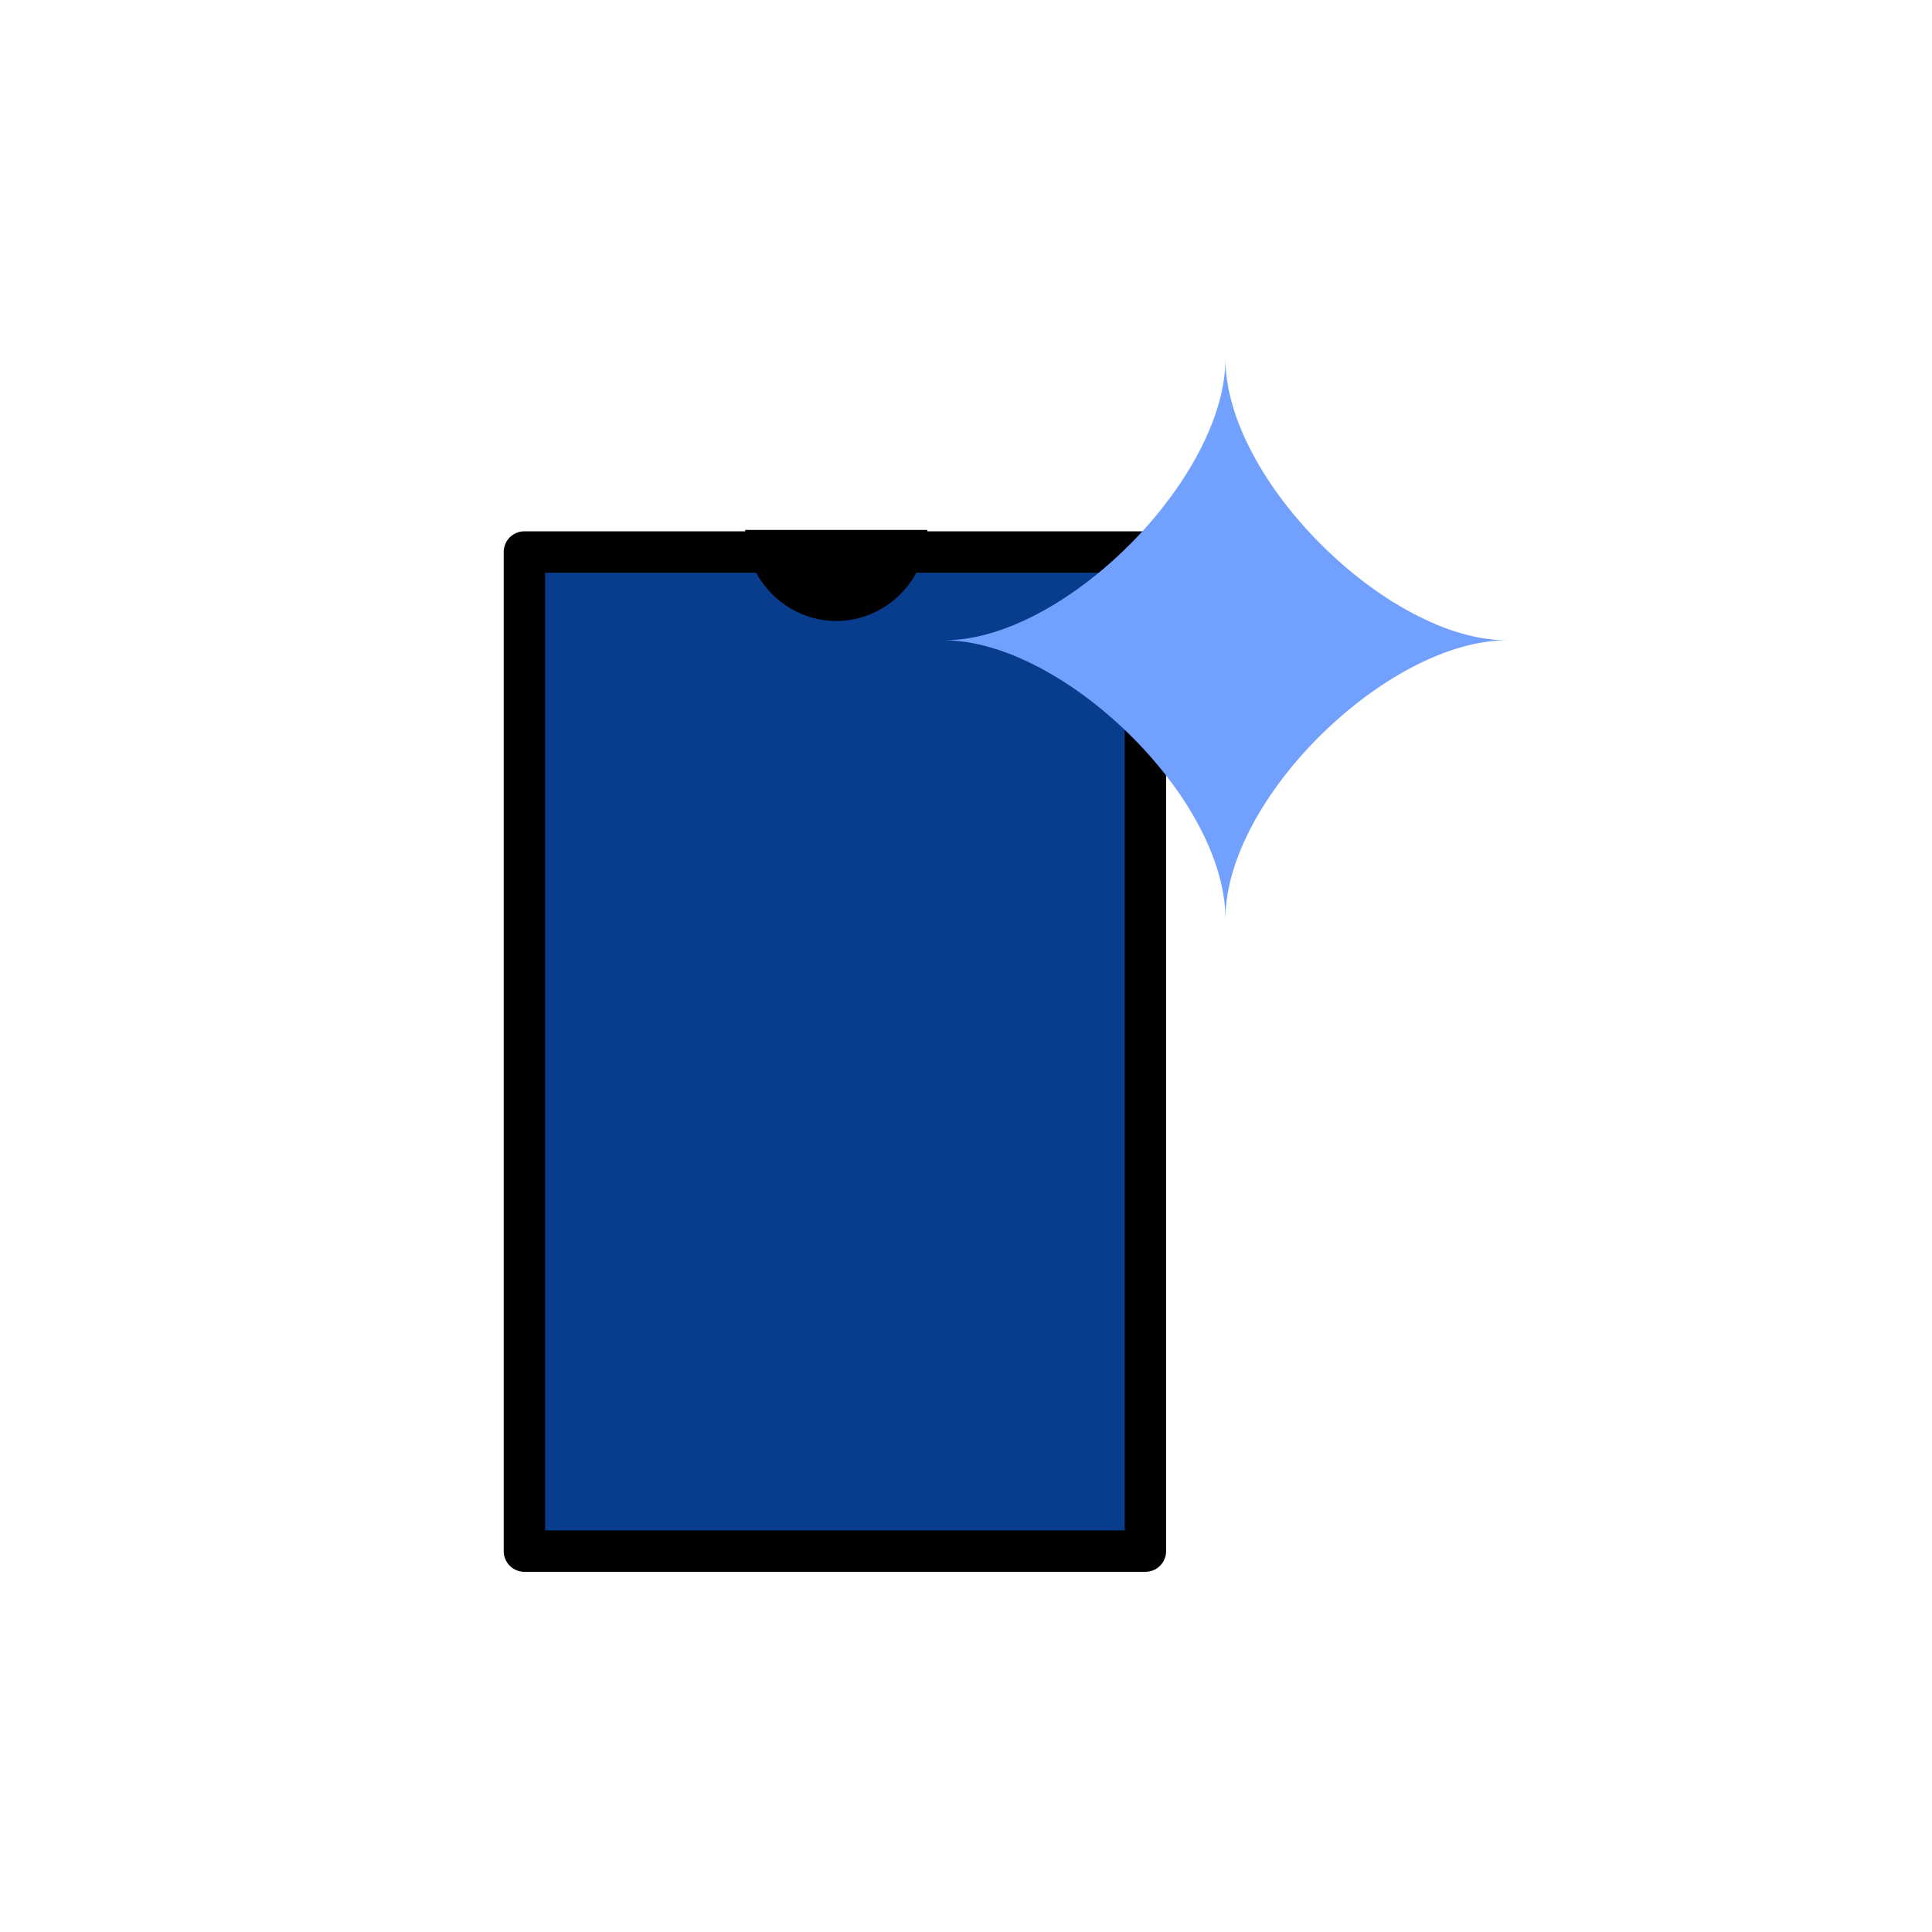 <?xml version="1.0" encoding="utf-8"?>
<!-- Generator: Adobe Illustrator 25.2.3, SVG Export Plug-In . SVG Version: 6.00 Build 0)  -->
<svg version="1.1" xmlns="http://www.w3.org/2000/svg" xmlns:xlink="http://www.w3.org/1999/xlink" x="0px" y="0px" width="70px"
	 height="70px" viewBox="0 0 70 70" style="enable-background:new 0 0 70 70;" xml:space="preserve">
<style type="text/css">
	.st0{fill:#073D8C;stroke:#000000;stroke-width:1.5;stroke-linecap:round;stroke-linejoin:round;stroke-miterlimit:10;}
	.st1{fill:#71A0FF;}
</style>
<g id="レイヤー_1">
	<g id="レイヤー_1_1_">
		<g id="レイヤー_2_1_">
		</g>
	</g>
	<g>
		<rect x="19" y="20" class="st0" width="22.5" height="36.2"/>
		<path d="M33.6,19.2c0,1.8-1.5,3.3-3.3,3.3c-1.8,0-3.3-1.5-3.3-3.3"/>
	</g>
	<path class="st1" d="M44.4,33.3c0-4.4-5.9-10.1-10.2-10.1c4.4,0,10.2-5.9,10.2-10.2c0,4.4,5.9,10.2,10.2,10.2
		C50.3,23.2,44.4,28.9,44.4,33.3z"/>
</g>
<g id="Icons">
</g>
</svg>
